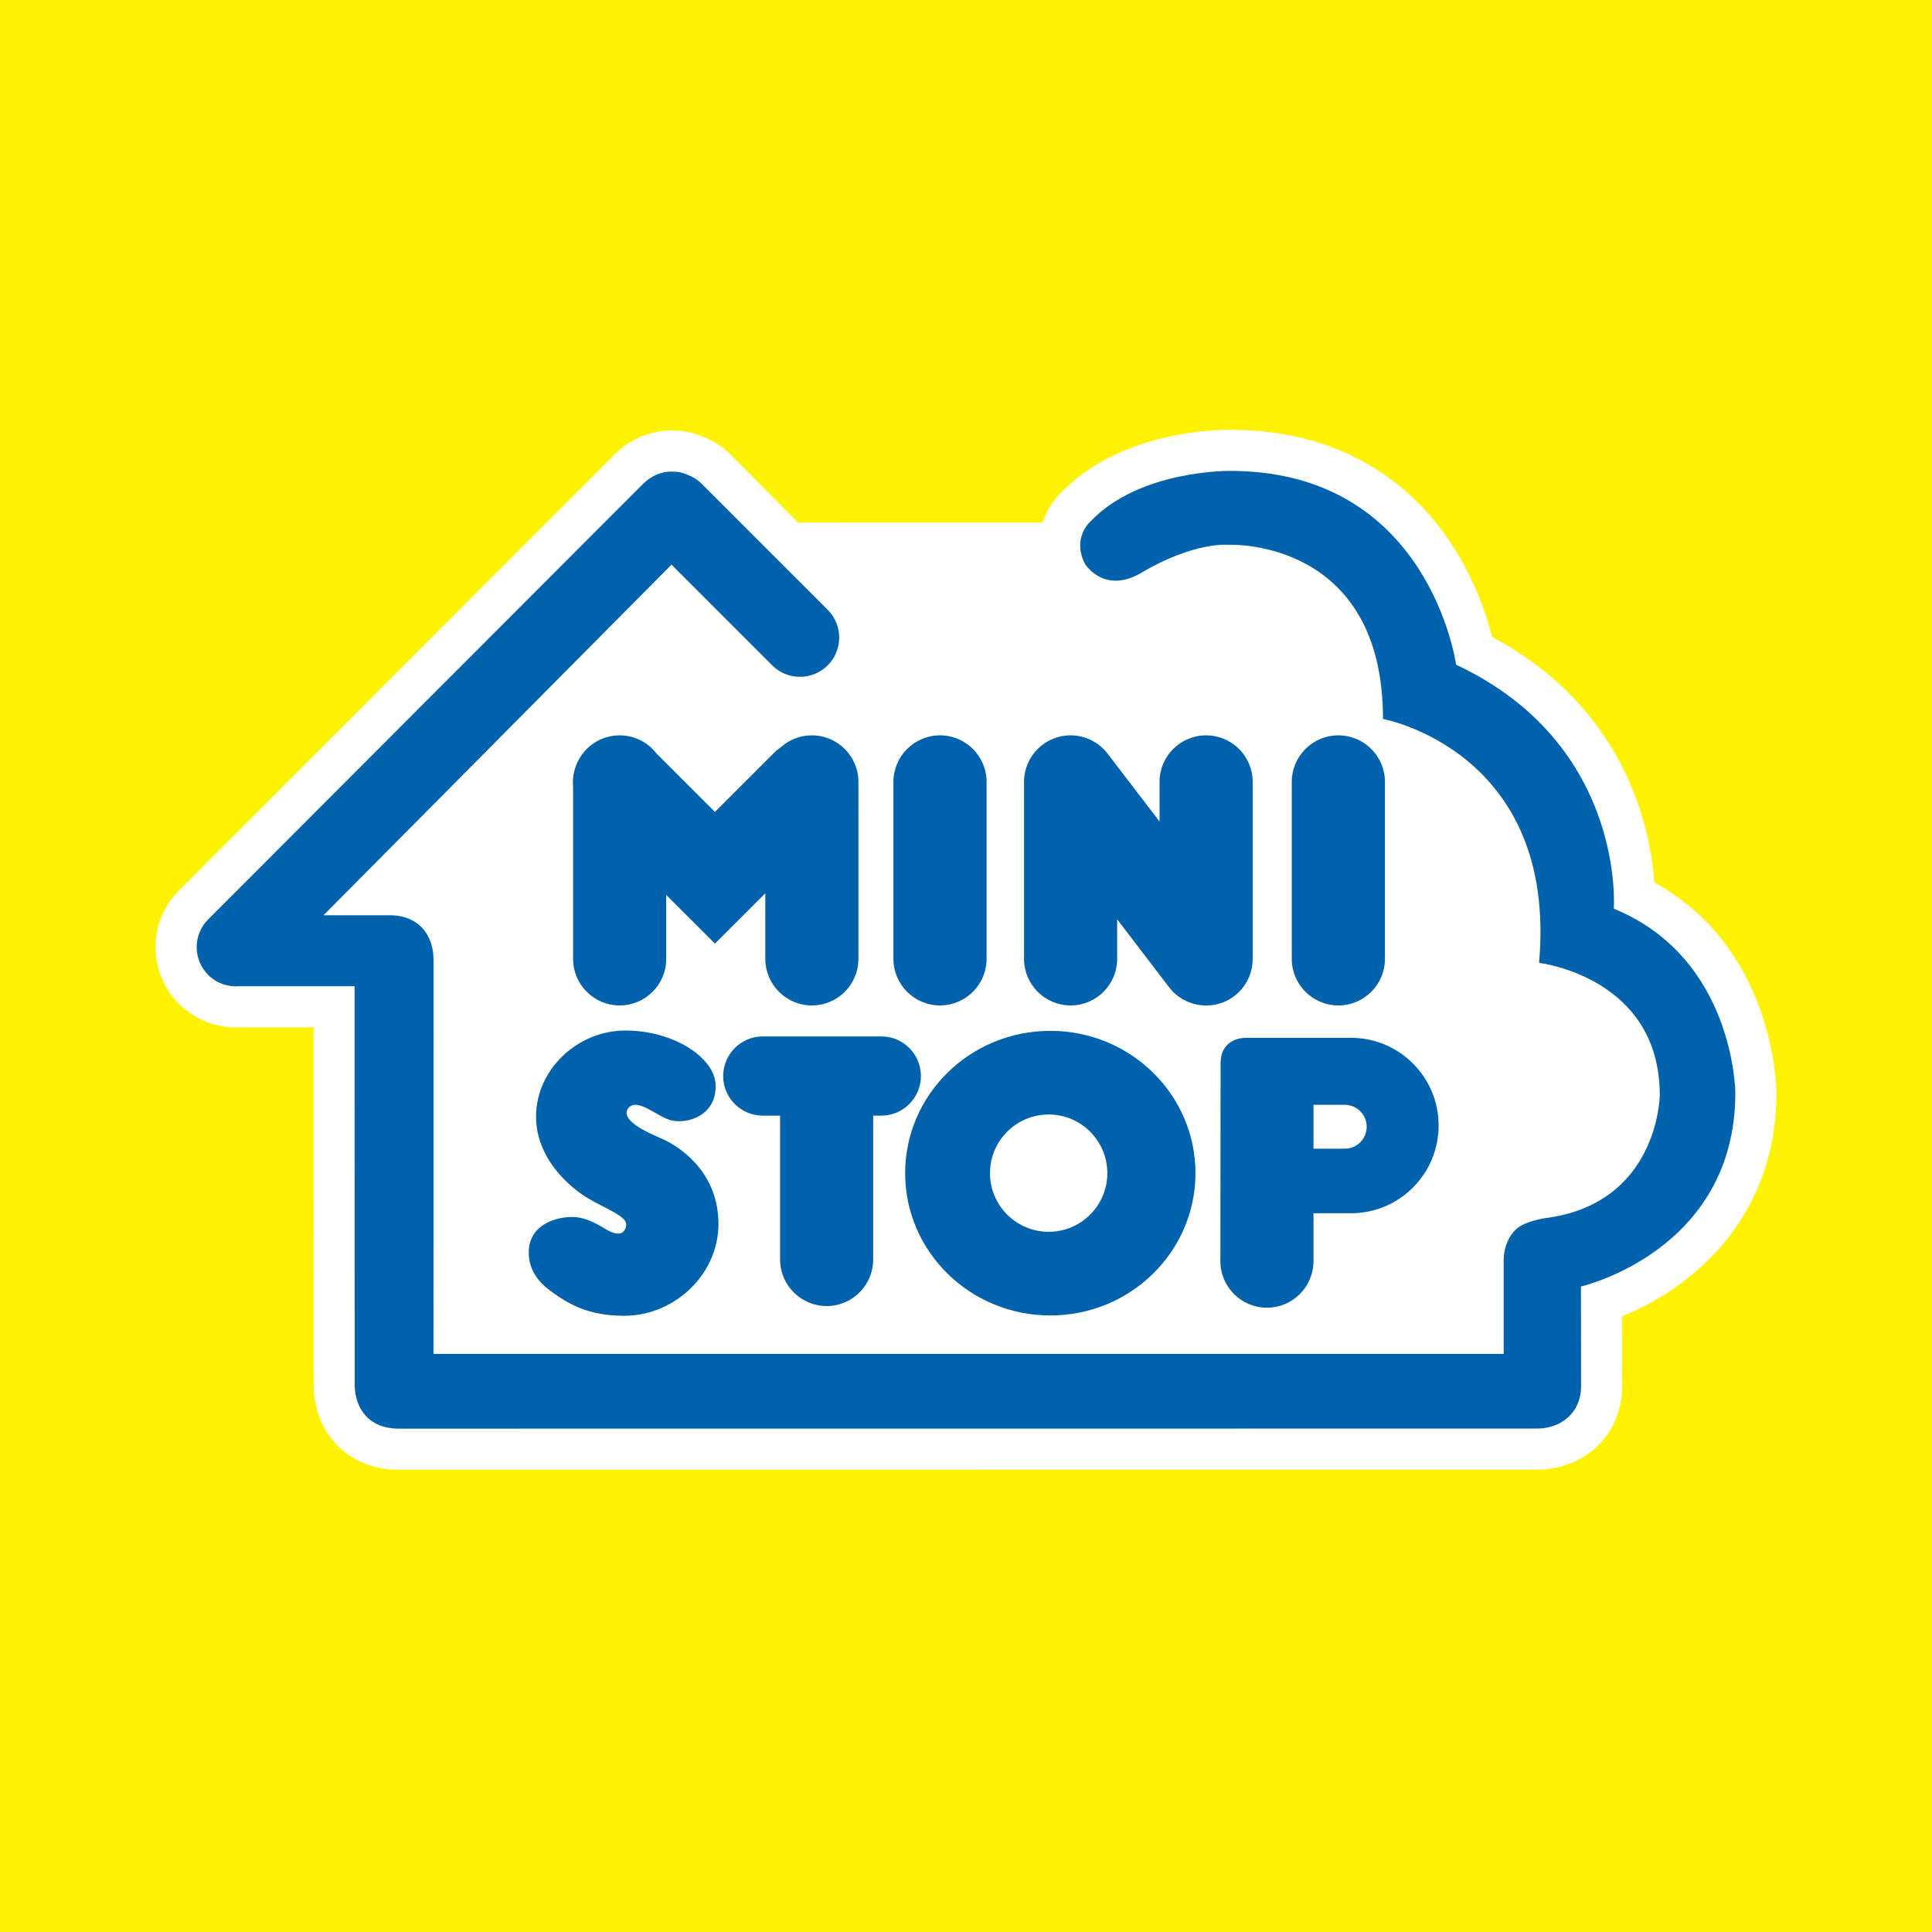 <?xml version="1.0" encoding="utf-8"?>
<!-- Generator: Adobe Illustrator 13.0.0, SVG Export Plug-In . SVG Version: 6.00 Build 14948)  -->
<!DOCTYPE svg PUBLIC "-//W3C//DTD SVG 1.0//EN" "http://www.w3.org/TR/2001/REC-SVG-20010904/DTD/svg10.dtd">
<svg version="1.0" id="Layer_1" xmlns="http://www.w3.org/2000/svg" xmlns:xlink="http://www.w3.org/1999/xlink" x="0px" y="0px"
	 width="192.756px" height="192.756px" viewBox="0 0 192.756 192.756" enable-background="new 0 0 192.756 192.756"
	 xml:space="preserve">
<g>
	<polygon fill-rule="evenodd" clip-rule="evenodd" fill="#FFF200" points="0,0 192.756,0 192.756,192.756 0,192.756 0,0 	"/>
	<path fill-rule="evenodd" clip-rule="evenodd" fill="#FFFFFF" d="M177.235,109.016c-0.005-0.643-0.233-14.409-12.18-20.962
		c-0.401-5.479-2.855-17.353-16.185-24.507c-0.557-2.18-1.71-5.665-3.966-9.132c-3.422-5.26-10.044-11.532-22.168-11.532h0.058
		c-1.097-0.016-10.799,0.027-16.793,6.139c-0.849,0.772-1.564,1.851-1.968,3.12l-24.415-0.003l-6.703-6.754
		c-0.785-0.781-1.692-1.381-2.709-1.783c-0.885-0.383-1.788-0.594-2.68-0.629c-1.058-0.088-3.829-0.031-6.28,2.419
		c-0.002,0.005-43.379,43.442-43.379,43.442c-1.512,1.506-2.346,3.525-2.346,5.663c0,2.142,0.834,4.152,2.346,5.669
		c1.62,1.614,3.833,2.457,6.115,2.332h7.298l0.007,35.604c0,2.412,0.858,4.601,2.413,6.158c1.552,1.55,3.655,2.374,6.075,2.374
		l113.613-0.007c2.316,0,4.54-0.896,6.092-2.453c1.524-1.519,2.364-3.61,2.364-5.881c0-0.005-0.008-4.034-0.013-6.962
		C168.42,128.682,177.235,121.867,177.235,109.016L177.235,109.016z"/>
	<path fill-rule="evenodd" clip-rule="evenodd" fill="#0062AC" d="M173.136,109.016c0,0-0.08-13.439-12.129-18.357
		c0,0,1.228-16.39-15.733-24.34c0-0.002-2.622-19.337-22.536-19.337c0,0-9.019-0.13-13.931,5.034c0,0-1.885,1.597-0.573,4.223
		c-0.003,0,1.885,3.111,5.653,0.907c0,0,4.671-2.958,8.768-2.793c0,0,15.326-0.655,15.326,17.377c0,0,17.455,3.191,15.572,24.336
		c0,0,12.042,1.395,12.042,13.196c0,0-0.08,10.896-11.553,12.289c0,0-1.946,0.323-2.705,1.031c0,0-1.187,0.87-1.312,2.929v9.567
		H43.248l0.005-39.326c0-2.434-1.444-4.438-4.396-4.438H32.28l34.717-34.979l10.046,10.049c1.527,1.524,4.006,1.524,5.538,0
		c1.529-1.532,1.529-4.012,0-5.544L70.007,48.267c-0.407-0.406-0.886-0.702-1.392-0.893c-0.396-0.176-0.865-0.313-1.359-0.313
		c0,0-1.641-0.243-3.112,1.229L20.769,91.728c-1.529,1.528-1.529,4.007,0,5.54c0.852,0.852,2.001,1.225,3.116,1.128h11.493
		l0.007,39.705c0,2.438,1.439,4.434,4.39,4.434l113.613-0.008c2.238,0,4.356-1.475,4.356-4.234l-0.012-9.939
		C157.732,128.353,173.136,124.833,173.136,109.016L173.136,109.016z"/>
	<path fill-rule="evenodd" clip-rule="evenodd" fill="#0062AC" d="M93.784,100.312c2.565,0,4.648-2.082,4.648-4.647V78.009
		c0-2.562-2.083-4.643-4.648-4.643s-4.647,2.081-4.647,4.643v17.656C89.137,98.23,91.219,100.312,93.784,100.312L93.784,100.312z"/>
	<path fill-rule="evenodd" clip-rule="evenodd" fill="#0062AC" d="M124.98,95.577V78.009c0-2.562-2.077-4.643-4.646-4.643
		c-2.566,0-4.647,2.081-4.647,4.643v3.952l-5.153-6.732c-0.018-0.024-0.039-0.055-0.06-0.075c-0.853-1.088-2.173-1.788-3.663-1.788
		c-2.562,0-4.644,2.081-4.644,4.643v17.656c0,2.565,2.081,4.647,4.644,4.647c2.569,0,4.648-2.082,4.648-4.647v-3.944l5.202,6.803
		c1.572,2.022,4.493,2.395,6.521,0.824C124.392,98.412,125.008,96.996,124.98,95.577L124.98,95.577z"/>
	<path fill-rule="evenodd" clip-rule="evenodd" fill="#0062AC" d="M133.526,100.312c2.569,0,4.649-2.082,4.649-4.647V78.009
		c0-2.562-2.08-4.643-4.649-4.643c-2.563,0-4.645,2.081-4.645,4.643v17.656C128.882,98.23,130.963,100.312,133.526,100.312
		L133.526,100.312z"/>
	<path fill-rule="evenodd" clip-rule="evenodd" fill="#0062AC" d="M87.928,103.404H76.106c-2.184,0-3.954,1.771-3.954,3.953
		c0,2.185,1.77,3.951,3.954,3.951h1.723v14.348c0,2.564,2.078,4.648,4.648,4.648c2.562,0,4.641-2.084,4.641-4.648v-14.348h0.81
		c2.181,0,3.951-1.767,3.951-3.951C91.879,105.175,90.109,103.404,87.928,103.404L87.928,103.404z"/>
	<path fill-rule="evenodd" clip-rule="evenodd" fill="#0062AC" d="M104.791,131.244c7.998,0,14.48-6.358,14.48-14.198
		s-6.482-14.198-14.48-14.198c-7.999,0-14.484,6.358-14.484,14.198S96.792,131.244,104.791,131.244L104.791,131.244z"/>
	<path fill-rule="evenodd" clip-rule="evenodd" fill="#0062AC" d="M80.998,73.366c-1.176,0-2.247,0.439-3.066,1.161
		c-0.246,0.164-0.474,0.354-0.693,0.569l-5.911,5.91l-5.823-5.823c-0.85-1.105-2.181-1.817-3.683-1.817
		c-1.872,0-3.485,1.111-4.217,2.706c-0.018,0.027-0.03,0.055-0.042,0.085c-0.007,0.025-0.02,0.045-0.027,0.068
		c-0.301,0.704-0.421,1.466-0.358,2.219v17.222c0,2.565,2.081,4.647,4.646,4.647c2.567,0,4.646-2.082,4.646-4.647v-6.378l4.533,4.53
		l0.327,0.329l5.026-5.025v6.544c0,2.565,2.076,4.647,4.643,4.647s4.646-2.082,4.646-4.647V78.009
		C85.644,75.447,83.565,73.366,80.998,73.366L80.998,73.366z"/>
	<path fill-rule="evenodd" clip-rule="evenodd" fill="#0062AC" d="M71.396,108.211c-0.103-2.698-4.192-5.396-9.001-5.396
		c-4.806,0-8.912,3.928-8.912,8.579c0,3.402,2.163,5.928,4.164,7.469c0.732,0.564,1.492,0.971,2.045,1.257
		c2.525,1.291,3.109,1.667,2.643,2.567c-0.379,0.729-1.338,0.266-1.828-0.008c-0.492-0.273-1.881-1.262-3.428-1.262
		c-1.8,0-4.328,0.88-4.328,3.545c0,1.681,0.916,2.886,2.061,3.749c1.932,1.446,3.914,2.564,7.467,2.564
		c5.135,0,9.62-4.319,9.396-9.56c-0.215-5.159-4.242-7.488-5.606-8.086c-0.802-0.348-1.94-0.857-2.663-1.383
		c-0.774-0.56-1.113-1.151-0.754-1.643c0.895-1.225,2.936,0.873,4.377,1.19C68.669,112.149,71.514,111.267,71.396,108.211
		L71.396,108.211z"/>
	<path fill-rule="evenodd" clip-rule="evenodd" fill="#0062AC" d="M121.779,106.06c0-1.729,1.176-2.518,2.603-2.518h10.404
		c4.831,0,8.745,3.919,8.745,8.75c0,4.837-3.914,8.753-8.745,8.753h-3.74v4.776c0,2.566-2.081,4.648-4.646,4.648
		c-2.568,0-4.644-2.082-4.644-4.648L121.779,106.06L121.779,106.06z"/>
	<path fill-rule="evenodd" clip-rule="evenodd" fill="#FFFFFF" d="M98.773,117.046c0-3.232,2.62-5.852,5.854-5.852
		c3.229,0,5.851,2.619,5.851,5.852c0,3.231-2.621,5.85-5.851,5.85C101.394,122.896,98.773,120.277,98.773,117.046L98.773,117.046z"
		/>
	<path fill-rule="evenodd" clip-rule="evenodd" fill="#FFFFFF" d="M131.048,114.606h3.119c1.209,0,2.189-0.98,2.189-2.191
		c0-1.206-0.98-2.187-2.189-2.187h-3.119V114.606L131.048,114.606z"/>
</g>
</svg>

